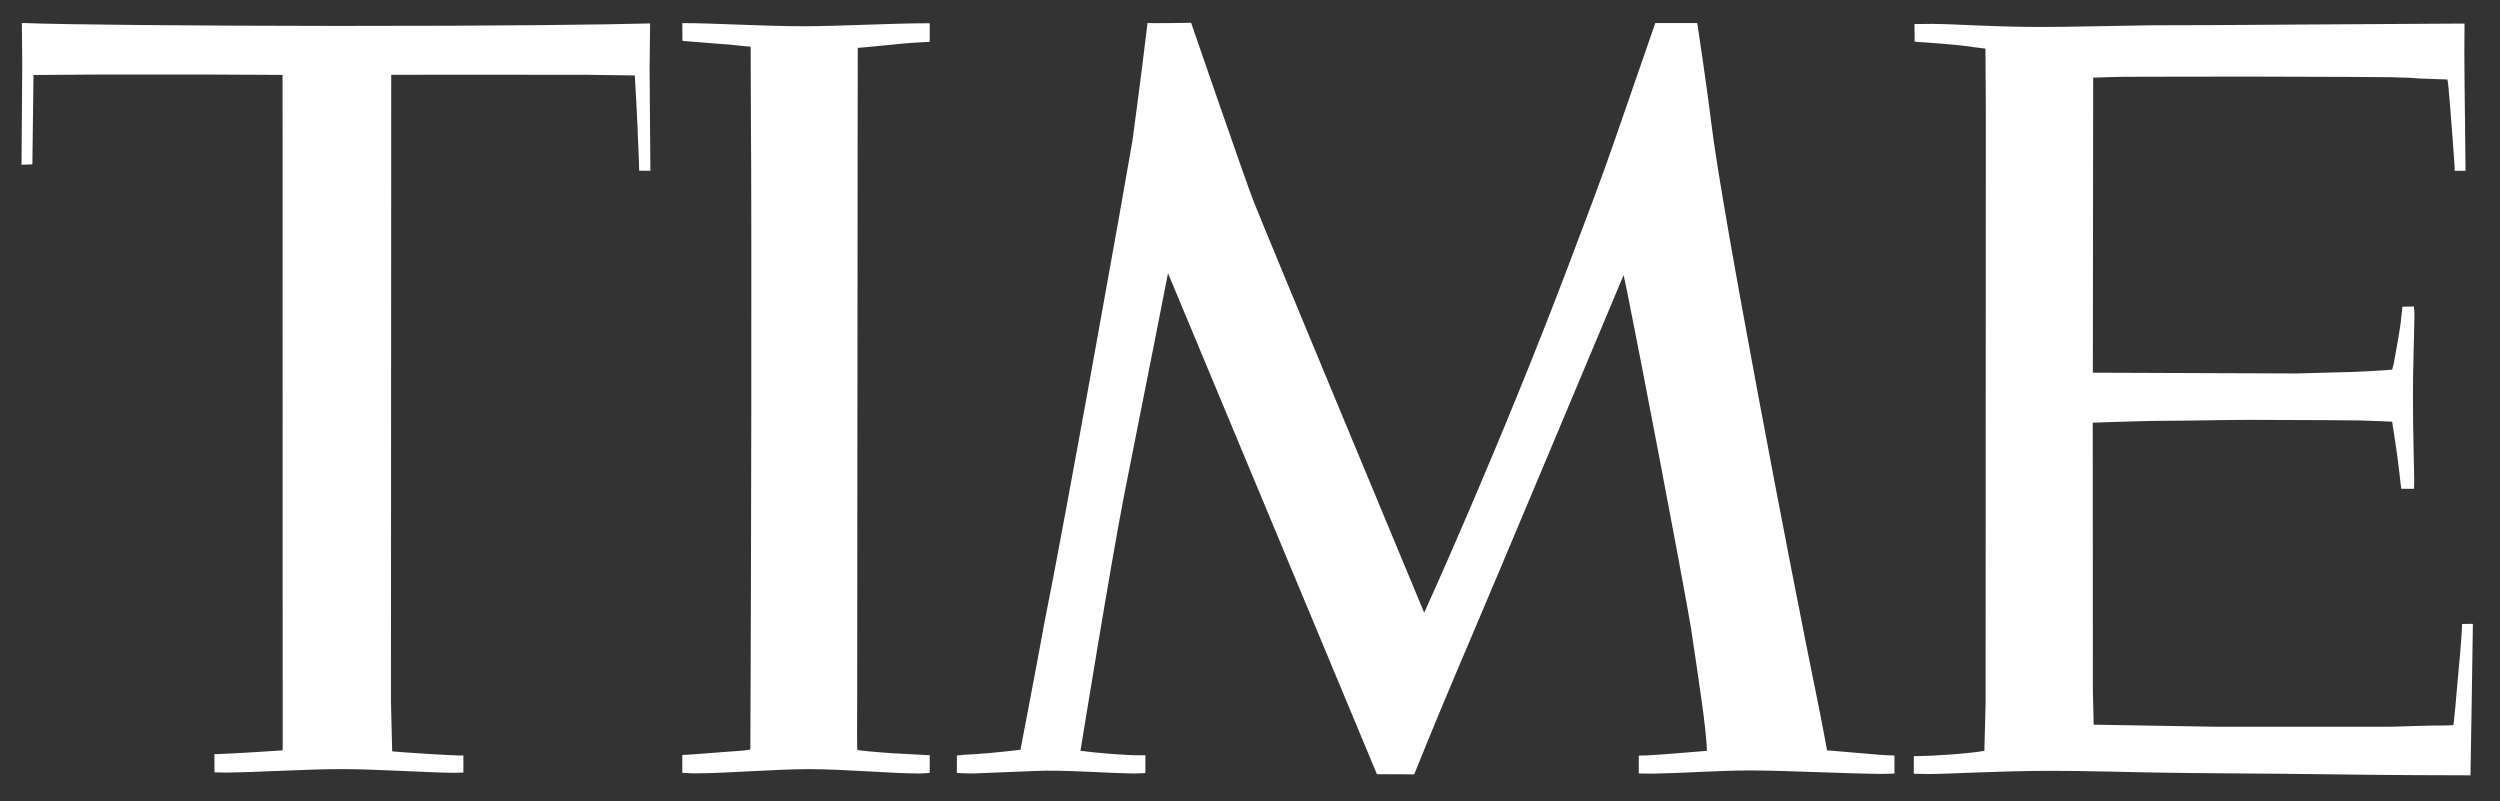 <svg width="78" height="25" viewBox="0 0 78 25" fill="none" xmlns="http://www.w3.org/2000/svg">
<rect x="0" y="0" width="78" height="25" fill="#333333" stroke="none"/>
<g clip-path="url(#clip0_19081_93803)">
<path d="M37.162 0.71C37.162 0.71 36.301 0.729 35.803 0.72C35.782 0.931 35.542 2.839 35.335 4.373C35.097 5.794 33.214 16.328 32.575 19.482C32.407 20.434 31.888 23.124 31.839 23.393C31.24 23.465 30.532 23.532 30.069 23.55C30.007 23.552 29.904 23.572 29.855 23.572V24.118C29.912 24.116 30.211 24.139 30.423 24.13C30.932 24.114 32.377 24.045 32.65 24.045C33.689 24.045 34.382 24.114 35.343 24.133C35.356 24.133 35.619 24.132 35.736 24.117V23.565C35.656 23.565 35.55 23.563 35.487 23.563C35.216 23.571 34.216 23.494 33.71 23.425C33.769 23.064 34.653 17.608 35.077 15.426C35.883 11.387 36.441 8.525 36.441 8.525L36.591 8.881L42.96 24.154L44.123 24.16C44.123 24.16 44.787 22.506 45.575 20.651C45.596 20.607 45.653 20.474 45.733 20.284C46.559 18.358 50.657 8.582 50.657 8.582C50.657 8.582 50.696 8.758 50.761 9.072C51.151 10.989 52.471 17.894 52.753 19.56C52.885 20.418 53.009 21.287 53.081 21.796C53.187 22.517 53.257 23.223 53.257 23.426C53.128 23.432 51.831 23.55 51.34 23.571C51.27 23.569 51.138 23.575 51.13 23.576V24.132C51.306 24.132 51.477 24.14 51.647 24.136C52.65 24.117 53.614 24.038 54.616 24.038C55.743 24.039 57.569 24.138 58.74 24.146C58.872 24.146 59.107 24.134 59.107 24.134V23.573C59.04 23.572 58.745 23.558 58.637 23.549C58.112 23.508 57.228 23.425 57.004 23.41C57.004 23.41 56.859 22.604 56.668 21.672C55.903 17.945 53.725 6.616 53.391 3.828C53.278 2.87 52.955 0.719 52.955 0.719L51.645 0.719C51.645 0.719 50.975 2.651 50.366 4.412C49.95 5.616 49.384 7.102 48.952 8.241C46.823 13.871 44.435 19.117 44.435 19.117C44.435 19.117 39.361 6.934 39.092 6.23C38.821 5.525 37.162 0.71 37.162 0.71ZM0.682 0.716L0.694 2.003L0.672 5.139L1.01 5.129L1.045 2.34C1.045 2.34 2.896 2.324 3.136 2.325L6.588 2.326L8.816 2.337L8.82 21.732L8.82 23.407L8.773 23.414C8.477 23.437 7.335 23.507 6.872 23.524C6.768 23.527 6.701 23.53 6.69 23.529L6.692 24.096C6.776 24.101 7.001 24.106 7.031 24.105C8.128 24.091 9.612 23.995 10.664 23.996C11.733 23.996 13.237 24.101 14.168 24.112C14.26 24.112 14.37 24.103 14.458 24.103V23.571L14.343 23.572C14.046 23.571 12.406 23.464 12.236 23.442C12.229 23.182 12.198 21.926 12.198 21.898L12.206 2.335L13.903 2.331L18.329 2.334L19.806 2.354C19.816 2.46 19.89 3.873 19.889 3.911C19.886 4.014 19.944 5.066 19.942 5.325L20.292 5.329L20.267 2.158L20.283 0.731C18.982 0.767 15.668 0.812 10.523 0.809C6.111 0.806 1.859 0.769 0.682 0.716ZM21.288 0.721L21.293 1.276C21.468 1.286 22.495 1.377 22.744 1.389C22.944 1.414 23.222 1.439 23.421 1.458C23.421 1.636 23.424 2.863 23.427 3.348C23.46 7.938 23.432 18.084 23.418 21.674C23.414 22.712 23.411 23.381 23.411 23.381C23.285 23.419 23.002 23.433 22.696 23.454C22.434 23.472 21.496 23.551 21.287 23.556V24.111C21.374 24.111 21.533 24.13 21.624 24.129C22.685 24.129 24.162 23.997 25.249 23.997C26.348 23.998 27.816 24.133 28.681 24.133L28.679 24.134C28.754 24.135 28.932 24.115 29.007 24.115V23.56H28.932C28.899 23.552 27.782 23.505 27.511 23.477C27.369 23.468 26.754 23.414 26.746 23.394C26.744 23.383 26.741 23.217 26.741 22.94C26.744 22.677 26.744 22.24 26.744 21.766C26.746 18.145 26.756 7.391 26.759 3.28C26.759 2.486 26.762 1.84 26.762 1.494C27.002 1.479 27.984 1.375 28.335 1.344C28.351 1.343 28.816 1.316 29.007 1.304V0.725C27.806 0.725 26.216 0.819 25.043 0.819C23.817 0.818 22.306 0.721 21.288 0.721ZM76.893 0.736C76.893 0.736 76.767 0.737 76.532 0.737C75.728 0.741 73.671 0.756 71.266 0.769C69.788 0.778 68.633 0.79 67.111 0.789C66.044 0.802 64.55 0.843 63.628 0.841C62.155 0.839 60.953 0.748 60.3 0.745C59.989 0.744 59.816 0.755 59.731 0.75C59.736 0.758 59.736 1.298 59.736 1.298C59.793 1.308 59.907 1.321 60.013 1.319C60.382 1.344 61.075 1.4 61.426 1.447C61.496 1.46 61.615 1.479 61.946 1.516C61.943 1.639 61.961 3.031 61.958 3.867C61.958 4.642 61.951 21.927 61.951 21.927C61.951 21.955 61.912 23.317 61.912 23.427C61.328 23.527 60.207 23.589 59.824 23.591H59.711V24.141C59.765 24.14 60.015 24.15 60.157 24.15C60.775 24.15 62.367 24.051 63.992 24.05C65.132 24.049 66.385 24.092 67.653 24.11C69.217 24.132 70.798 24.133 72.219 24.153C74.563 24.187 76.462 24.189 77.079 24.19C77.079 24.19 77.154 19.817 77.154 19.464L76.816 19.468C76.816 19.84 76.679 21.226 76.674 21.286C76.63 21.808 76.583 22.354 76.547 22.623C76.547 22.623 76.382 22.637 76.302 22.635C75.917 22.628 74.687 22.673 74.661 22.673L69.175 22.675L65.323 22.61L65.297 21.535L65.294 13.187C65.982 13.164 67.031 13.127 67.669 13.128C68.212 13.129 69.49 13.099 70.206 13.1C71.945 13.103 73.49 13.114 73.614 13.118C73.901 13.127 74.433 13.144 74.635 13.157C74.643 13.23 74.666 13.345 74.669 13.378C74.772 14.017 74.829 14.46 74.899 15.087C74.909 15.143 74.914 15.198 74.922 15.25H75.317C75.317 15.25 75.328 15.025 75.322 14.886C75.315 14.393 75.284 13.412 75.284 12.324C75.281 11.57 75.325 10.417 75.33 9.862C75.333 9.712 75.315 9.606 75.315 9.563L74.953 9.57C74.95 9.69 74.922 9.867 74.922 9.867C74.891 10.28 74.775 10.808 74.681 11.366C74.656 11.435 74.638 11.532 74.638 11.532C74.596 11.546 73.462 11.607 73.361 11.606C73.322 11.606 71.671 11.652 71.643 11.652L65.297 11.628L65.307 2.423C65.307 2.423 66.113 2.394 66.338 2.396C67.253 2.396 68.741 2.387 70.258 2.39C72.478 2.392 74.632 2.406 74.638 2.409C74.65 2.416 75.307 2.425 75.32 2.436C75.335 2.449 76.157 2.473 76.359 2.48C76.359 2.48 76.374 2.548 76.384 2.635C76.475 3.605 76.55 4.758 76.583 5.166L76.586 5.33L76.924 5.329C76.924 4.731 76.893 2.901 76.888 1.736C76.886 1.362 76.893 1.058 76.893 0.885V0.736Z" fill="white"/>
</g>
<defs>
<clipPath id="clip0_19081_93803">
<rect width="77" height="24" fill="white" transform="translate(0.4 0.463)"/>
</clipPath>
</defs>
</svg>
